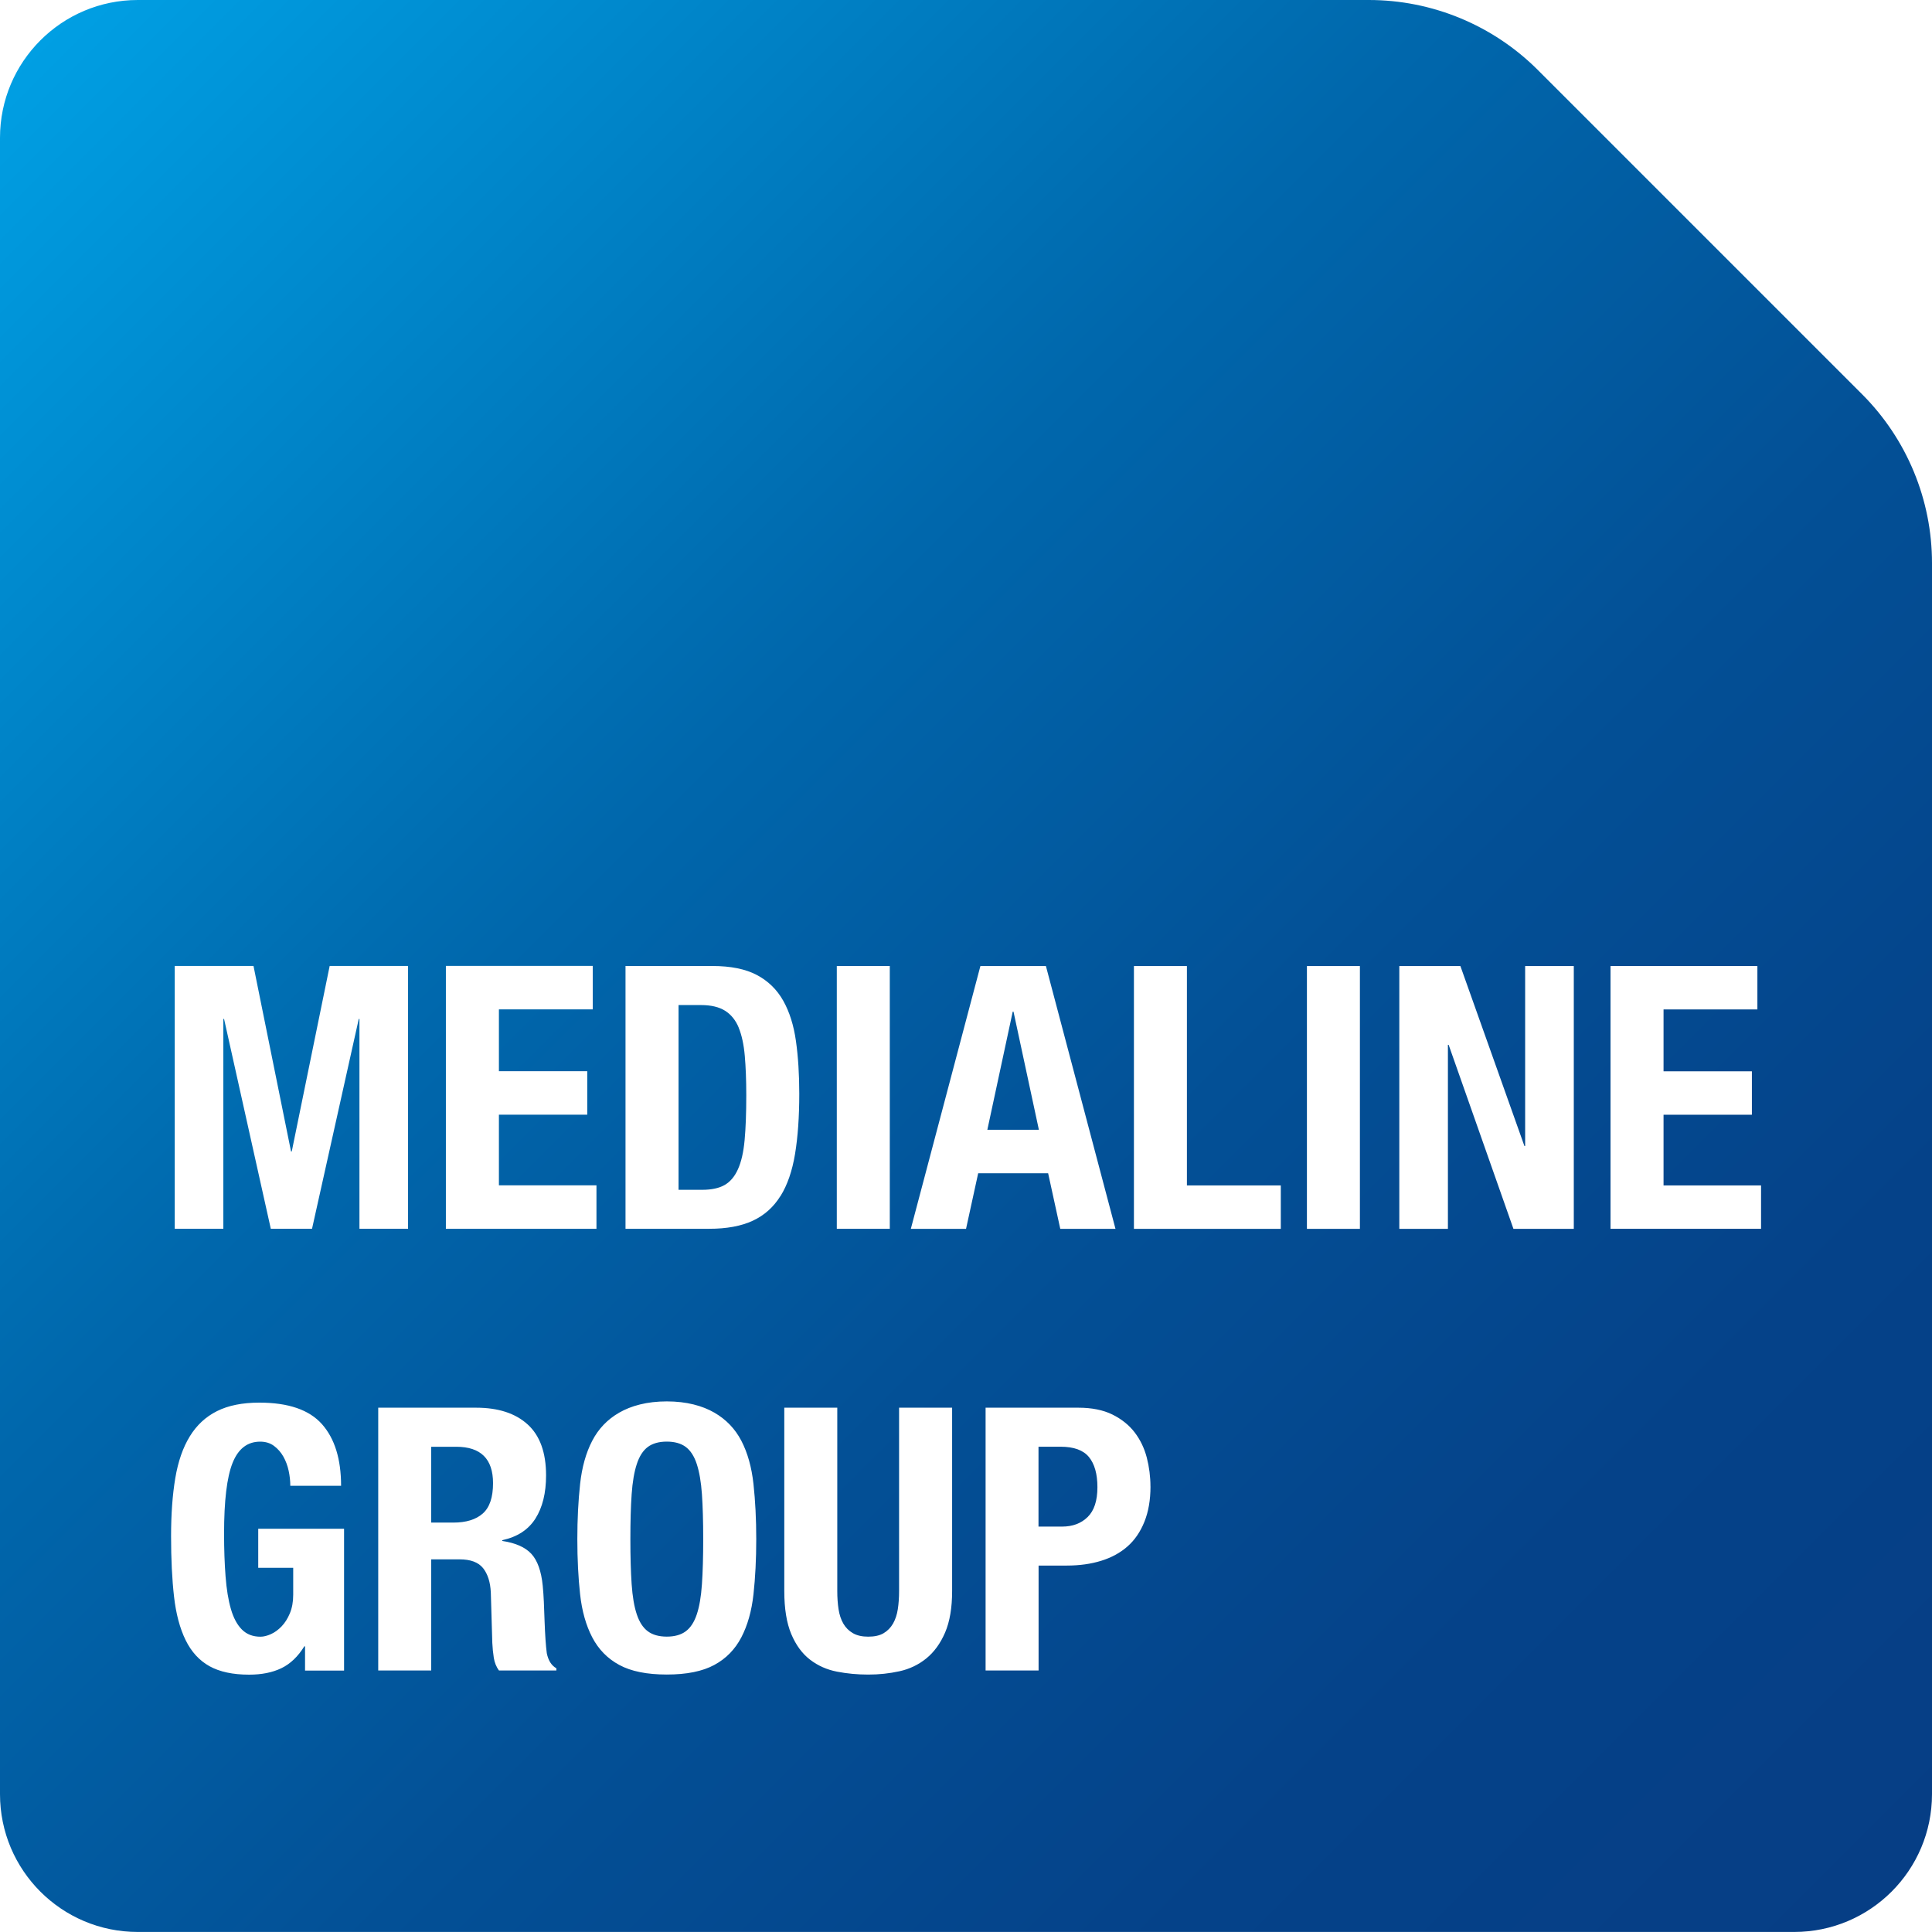 <?xml version="1.0" encoding="UTF-8"?>
<svg id="Ebene_1" data-name="Ebene 1" xmlns="http://www.w3.org/2000/svg" width="16mm" height="16mm" xmlns:xlink="http://www.w3.org/1999/xlink" viewBox="0 0 45.354 45.354">
  <defs>
    <linearGradient id="Unbenannter_Verlauf_7" data-name="Unbenannter Verlauf 7" x1="-1.303" y1="3.198" x2="42.156" y2="46.657" gradientUnits="userSpaceOnUse">
      <stop offset="0" stop-color="#009fe3"/>
      <stop offset=".33" stop-color="#006db1"/>
      <stop offset=".372" stop-color="#0067ac"/>
      <stop offset=".6" stop-color="#035096"/>
      <stop offset=".815" stop-color="#054289"/>
      <stop offset="1" stop-color="#063e85"/>
    </linearGradient>
  </defs>
  <path d="M25.563,34.204c.132,.161,.199,.397,.199,.708,0,.317-.076,.55-.229,.7-.153,.15-.353,.225-.601,.225h-.553v-1.875h.519c.311,0,.533,.081,.665,.242Zm-1.789-10.456l-.596,2.774h1.21l-.596-2.774h-.017Zm21.58-10.529v28.899c0,1.787-1.449,3.235-3.235,3.235H3.235C1.449,45.354,0,43.906,0,42.119V3.235C0,1.449,1.449,0,3.235,0h28.899C33.622,0,35.048,.591,36.1,1.642l7.612,7.612c1.052,1.052,1.642,2.478,1.642,3.965Zm-25.71,15.627h1.244v-6.169h-1.244v6.169Zm-9.176,0h3.534v-1.02h-2.29v-1.659h2.074v-1.02h-2.074v-1.452h2.203v-1.02h-3.448v6.169Zm-2.393,7.042h-2.013v.916h.821v.631c0,.167-.026,.312-.078,.437s-.117,.226-.194,.307c-.078,.081-.161,.142-.25,.182-.089,.04-.172,.061-.246,.061-.179,0-.324-.056-.436-.168-.112-.112-.199-.274-.259-.484-.061-.21-.102-.465-.125-.765-.023-.3-.035-.634-.035-1.002,0-.772,.066-1.325,.199-1.659s.349-.501,.648-.501c.127,0,.235,.033,.324,.099,.089,.066,.163,.15,.22,.25,.057,.101,.099,.212,.125,.333,.026,.121,.039,.239,.039,.354h1.192c0-.628-.15-1.11-.449-1.447-.3-.337-.789-.505-1.469-.505-.397,0-.729,.066-.994,.199-.265,.132-.478,.33-.639,.592-.161,.262-.275,.589-.341,.981-.066,.392-.099,.847-.099,1.365,0,.536,.023,1.006,.069,1.413,.046,.406,.137,.748,.272,1.024,.135,.276,.323,.481,.562,.614,.239,.132,.549,.198,.929,.198,.294,0,.546-.05,.756-.151,.21-.101,.39-.272,.54-.514h.017v.57h.916v-3.327Zm.363-11.968v4.925h1.141v-6.169h-1.84l-.89,4.355h-.017l-.881-4.355h-1.849v6.169h1.141v-4.925h.017l1.097,4.925h.968l1.097-4.925h.017Zm4.623,15.243c-.115-.063-.19-.182-.225-.354-.023-.173-.04-.423-.052-.752-.006-.167-.011-.318-.017-.453-.006-.136-.015-.261-.026-.376-.034-.346-.124-.596-.268-.752-.144-.155-.372-.256-.683-.302v-.018c.351-.075,.611-.243,.778-.505,.167-.262,.251-.601,.251-1.015,0-.536-.144-.935-.432-1.197s-.691-.393-1.21-.393h-2.298v6.169h1.244v-2.609h.665c.259,0,.443,.069,.553,.207,.109,.138,.17,.329,.181,.57l.035,1.184c.006,.121,.017,.237,.035,.35s.058,.212,.121,.298h1.348v-.052Zm4.692-3.033c0-.466-.022-.897-.065-1.292-.043-.395-.138-.733-.285-1.016-.147-.282-.359-.502-.635-.661-.276-.159-.648-.263-1.115-.263s-.838,.104-1.115,.263c-.276,.158-.488,.378-.635,.661-.147,.282-.242,.621-.285,1.016-.043,.395-.065,.825-.065,1.292,0,.473,.022,.904,.065,1.296,.043,.392,.138,.729,.285,1.011,.147,.282,.359,.499,.635,.648,.276,.15,.648,.225,1.115,.225s.838-.075,1.115-.225c.277-.149,.488-.366,.635-.648,.147-.282,.242-.619,.285-1.011,.043-.392,.065-.824,.065-1.296Zm.57-8.053c.161-.259,.275-.589,.341-.989,.066-.4,.099-.871,.099-1.413,0-.455-.026-.867-.078-1.236-.052-.369-.151-.684-.298-.946-.147-.262-.353-.463-.618-.604-.265-.141-.614-.212-1.046-.212h-2.039v6.169h1.961c.415,0,.757-.063,1.028-.19,.271-.126,.487-.32,.648-.579Zm4.027,4.969h-1.244v4.303c0,.156-.01,.298-.03,.428-.02,.13-.058,.242-.112,.337-.055,.095-.128,.17-.22,.225-.092,.055-.213,.082-.363,.082-.144,0-.264-.027-.359-.082-.095-.055-.17-.13-.225-.225-.055-.095-.092-.208-.112-.337-.02-.129-.03-.272-.03-.428v-4.303h-1.244v4.303c0,.415,.055,.752,.164,1.011,.109,.259,.256,.459,.441,.601s.395,.235,.631,.281c.236,.046,.481,.069,.734,.069s.498-.026,.734-.078c.236-.052,.446-.152,.631-.302,.184-.15,.331-.353,.441-.609,.109-.256,.164-.58,.164-.972v-4.303Zm.613-5.504h1.642l.285,1.305h1.296l-1.633-6.169h-1.538l-1.633,6.169h1.296l.285-1.305Zm4.044,7.354c0-.23-.029-.457-.086-.679-.058-.222-.153-.419-.285-.592-.133-.173-.307-.312-.523-.419-.216-.106-.482-.16-.799-.16h-2.177v6.169h1.244v-2.463h.665c.294,0,.562-.037,.804-.112,.242-.075,.448-.187,.618-.337,.17-.149,.302-.343,.397-.579,.095-.236,.143-.512,.143-.829Zm3.059-7.068h-2.203v-5.15h-1.244v6.169h3.448v-1.02Zm1.858-5.15h-1.244v6.169h1.244v-6.169Zm5.02,0h-1.141v4.225h-.017l-1.503-4.225h-1.434v6.169h1.141v-4.32h.017l1.521,4.32h1.417v-6.169Zm4.398,5.15h-2.29v-1.659h2.074v-1.02h-2.074v-1.452h2.203v-1.02h-3.448v6.169h3.534v-1.02Zm-24-3.703c-.072-.175-.179-.308-.32-.397-.141-.089-.33-.134-.566-.134h-.527v4.337h.553c.219,0,.395-.037,.527-.112,.132-.075,.238-.199,.315-.372,.078-.172,.13-.4,.156-.683,.026-.282,.039-.633,.039-1.054,0-.351-.012-.659-.035-.924-.023-.265-.071-.485-.143-.661Zm-.985,10.244c-.06-.184-.147-.318-.259-.402-.112-.083-.261-.125-.445-.125s-.333,.042-.445,.125-.199,.218-.259,.402c-.061,.185-.101,.421-.121,.708-.02,.288-.03,.64-.03,1.054s.01,.768,.03,1.059c.02,.291,.06,.527,.121,.708,.061,.182,.147,.314,.259,.397s.26,.125,.445,.125,.333-.042,.445-.125c.112-.083,.199-.216,.259-.397,.061-.181,.101-.417,.121-.708,.02-.291,.03-.644,.03-1.059s-.01-.766-.03-1.054c-.02-.288-.061-.524-.121-.708Zm-5.647-.406h-.588v1.78h.519c.299,0,.53-.07,.691-.212,.161-.141,.242-.378,.242-.713,0-.57-.288-.855-.864-.855Z" style="fill: url(#Unbenannter_Verlauf_7);"/>
</svg>